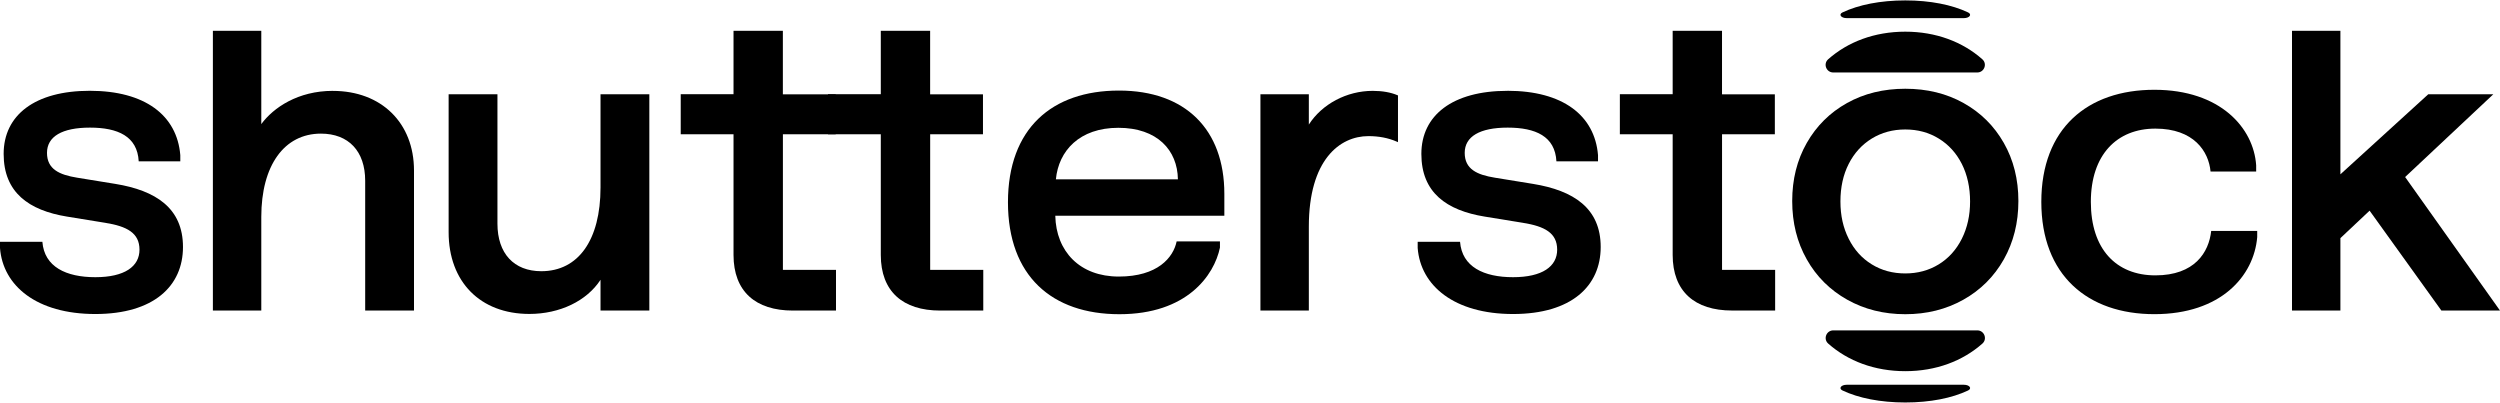 <svg width="1800" height="290" viewBox="0 0 1800 290" fill="none" xmlns="http://www.w3.org/2000/svg">
<g clip-path="url(#clip0_10754_475)">
<path d="M64.64 65.369C104.293 65.369 127.457 82.957 129.816 111.692V116.155H99.869C98.904 98.14 84.882 91.885 64.774 91.885C44.666 91.885 33.835 98.3 33.835 110.061C33.835 121.822 42.709 125.858 55.605 127.943L83.059 132.407C112.175 137.165 131.747 149.835 131.747 177.847C131.747 205.86 110.808 226.094 68.635 226.094C26.462 226.094 2.091 205.833 0 178.569V174.105H30.51C31.904 192.121 47.562 199.579 68.662 199.579C89.761 199.579 100.432 191.827 100.432 179.772C100.432 167.717 91.424 162.932 75.74 160.42L48.286 155.956C20.805 151.465 2.627 138.662 2.627 110.783C2.627 82.904 25.095 65.369 64.64 65.369Z" fill="black"/>
<path d="M1085.4 65.369C1125.05 65.369 1148.21 82.957 1150.57 111.692V116.155H1120.62C1119.66 98.14 1105.64 91.885 1085.53 91.885C1065.42 91.885 1054.59 98.3 1054.59 110.061C1054.59 121.822 1063.46 125.858 1076.36 127.943L1103.81 132.407C1132.93 137.165 1152.5 149.835 1152.5 177.847C1152.5 205.86 1131.56 226.094 1089.39 226.094C1047.22 226.094 1022.82 205.833 1020.73 178.569V174.105H1051.24C1052.63 192.121 1068.29 199.579 1089.39 199.579C1110.49 199.579 1121.16 191.827 1121.16 179.772C1121.16 167.717 1112.15 162.932 1096.47 160.42L1069.01 155.956C1041.56 151.492 1023.38 138.689 1023.38 110.836C1023.38 82.984 1045.85 65.396 1085.37 65.396L1085.4 65.369Z" fill="black"/>
<path d="M805.68 65.209C853.51 65.209 881.527 93.222 881.527 139.544V155.341H759.808C760.397 181.109 777.502 199.124 805.519 199.124C833.536 199.124 844.797 185.412 847.183 173.812H878.363V178.275C874.154 198.376 854.529 226.228 805.948 226.228C757.368 226.228 725.731 198.67 725.731 145.638C725.731 92.607 757.368 65.209 805.627 65.209H805.68ZM848.094 129.12C847.799 108.11 833.241 92.019 805.224 92.019C777.208 92.019 762.194 108.564 760.236 129.12H848.094Z" fill="black"/>
<path d="M1551.14 64.643C1598.68 64.643 1622.65 92.147 1624.44 119.037V123.528H1591.6C1590.26 109.04 1579.62 92.602 1551.87 92.602C1524.12 92.602 1505.41 111.446 1505.41 145.366C1505.41 179.286 1523.56 198.264 1551.87 198.264C1580.18 198.264 1590.4 181.665 1592.06 166.269H1625.19V170.759C1622.81 198.718 1599.11 226.196 1551.14 226.196C1503.18 226.196 1469.75 198.237 1469.75 145.339C1469.75 92.441 1503.02 64.643 1551.14 64.643Z" fill="black"/>
<path d="M239.66 65.418C214.538 65.418 196.87 77.474 188.13 89.341V22.17H153.276V223.604H188.13V156.166C188.13 119.172 204.592 96.211 231.053 96.211C251 96.211 262.931 108.881 262.931 130.131V223.604H298.08V122.78C298.08 88.486 274.594 65.445 239.66 65.445V65.418Z" fill="black"/>
<path d="M432.374 67.877V135.022C432.374 172.764 416.448 195.27 389.745 195.27C369.986 195.27 358.162 182.467 358.162 161.03V67.877H323.014V167.178C323.014 202.942 345.829 226.036 381.139 226.036C403.096 226.036 422.48 216.681 432.374 201.445V223.577H467.522V67.877H432.374Z" fill="black"/>
<path d="M1006.14 68.547C1001.45 66.516 995.312 65.42 988.368 65.42C969.654 65.42 951.879 74.882 942.361 89.69V67.879H907.508V223.579H942.361V163.17C942.361 115.137 964.534 98.003 985.285 98.003C992.765 98.003 999.575 99.313 1005.58 101.933L1006.55 102.36V68.708L1006.14 68.521V68.547Z" fill="black"/>
<path d="M1731.69 127.458L1795.18 67.878H1748.34L1685.09 125.507V22.17H1650.24V223.604H1685.09V171.455L1706.11 151.675L1757.59 223.31L1757.78 223.604H1800L1731.69 127.458Z" fill="black"/>
<path d="M601.733 96.665H563.689V194.309H601.921V223.604H570.874C544.037 223.604 528.138 209.865 528.138 183.563V96.665H490.121V67.824H528.138V22.17H563.662V67.931H601.706V96.692L601.733 96.665Z" fill="black"/>
<path d="M707.768 96.665H669.724V194.309H707.956V223.604H676.909C650.072 223.604 634.173 209.865 634.173 183.563V96.665H596.156V67.824H634.173V22.17H669.697V67.931H707.741V96.692L707.768 96.665Z" fill="black"/>
<path d="M1277.92 96.665H1239.87V194.282H1278.1V223.578H1247.06C1220.22 223.578 1204.32 209.839 1204.32 183.537V96.665H1166.3V67.824H1204.32V22.17H1239.85V67.931H1277.89V96.692L1277.92 96.665Z" fill="black"/>
<path d="M1329.99 215.774C1317.57 208.798 1307.84 199.122 1300.87 186.746C1293.87 174.37 1290.39 160.364 1290.39 144.754C1290.39 129.144 1293.87 115.191 1300.87 102.922C1307.87 90.653 1317.52 81.057 1329.85 74.187C1342.16 67.318 1356.15 63.897 1371.81 63.897C1387.47 63.897 1401.46 67.318 1413.77 74.187C1426.08 81.057 1435.75 90.626 1442.75 102.922C1449.75 115.217 1453.24 129.144 1453.24 144.754C1453.24 160.364 1449.72 174.37 1442.75 186.746C1435.75 199.122 1426.05 208.825 1413.64 215.774C1401.22 222.751 1387.28 226.226 1371.81 226.226C1356.34 226.226 1342.43 222.751 1329.99 215.774ZM1395.91 190.328C1403.02 185.944 1408.54 179.823 1412.51 171.911C1416.48 163.999 1418.46 155.045 1418.46 145.048C1418.46 135.051 1416.48 125.856 1412.51 118.024C1408.54 110.219 1403.02 104.125 1395.91 99.768C1388.81 95.384 1380.77 93.219 1371.79 93.219C1362.8 93.219 1354.76 95.411 1347.66 99.768C1340.55 104.151 1335.03 110.219 1331.06 118.024C1327.09 125.829 1325.11 134.837 1325.11 145.048C1325.11 155.258 1327.09 163.999 1331.06 171.911C1335.03 179.823 1340.55 185.971 1347.66 190.328C1354.76 194.711 1362.8 196.876 1371.79 196.876C1380.77 196.876 1388.81 194.685 1395.91 190.328Z" fill="black"/>
<path d="M1423.63 52.182C1428.62 52.182 1431.03 46.008 1427.3 42.694C1413.09 30.104 1393.87 22.807 1371.78 22.807C1349.69 22.807 1330.49 30.104 1316.26 42.694C1312.53 46.008 1314.94 52.182 1319.93 52.182H1423.6H1423.63Z" fill="black"/>
<path d="M1414.01 13.049C1418.06 13.049 1420.04 10.376 1417.01 8.932C1405.43 3.453 1389.8 0.299 1371.81 0.299C1353.82 0.299 1338.19 3.453 1326.61 8.932C1323.58 10.376 1325.53 13.049 1329.61 13.049H1414.01Z" fill="black"/>
<path d="M1319.96 237.869C1314.98 237.869 1312.57 244.044 1316.29 247.358C1330.5 259.948 1349.72 267.245 1371.82 267.245C1393.91 267.245 1413.1 259.948 1427.34 247.358C1431.07 244.044 1428.65 237.869 1423.67 237.869H1319.99H1319.96Z" fill="black"/>
<path d="M1329.61 277.029C1325.56 277.029 1323.58 279.702 1326.61 281.146C1338.19 286.625 1353.82 289.779 1371.81 289.779C1389.8 289.779 1405.43 286.625 1417.01 281.146C1420.04 279.702 1418.09 277.029 1414.01 277.029H1329.61Z" fill="black"/>
</g>
<defs>
<clipPath id="clip0_10754_475">
<rect width="1800" height="290" fill="white"/>
</clipPath>
</defs>
</svg>
